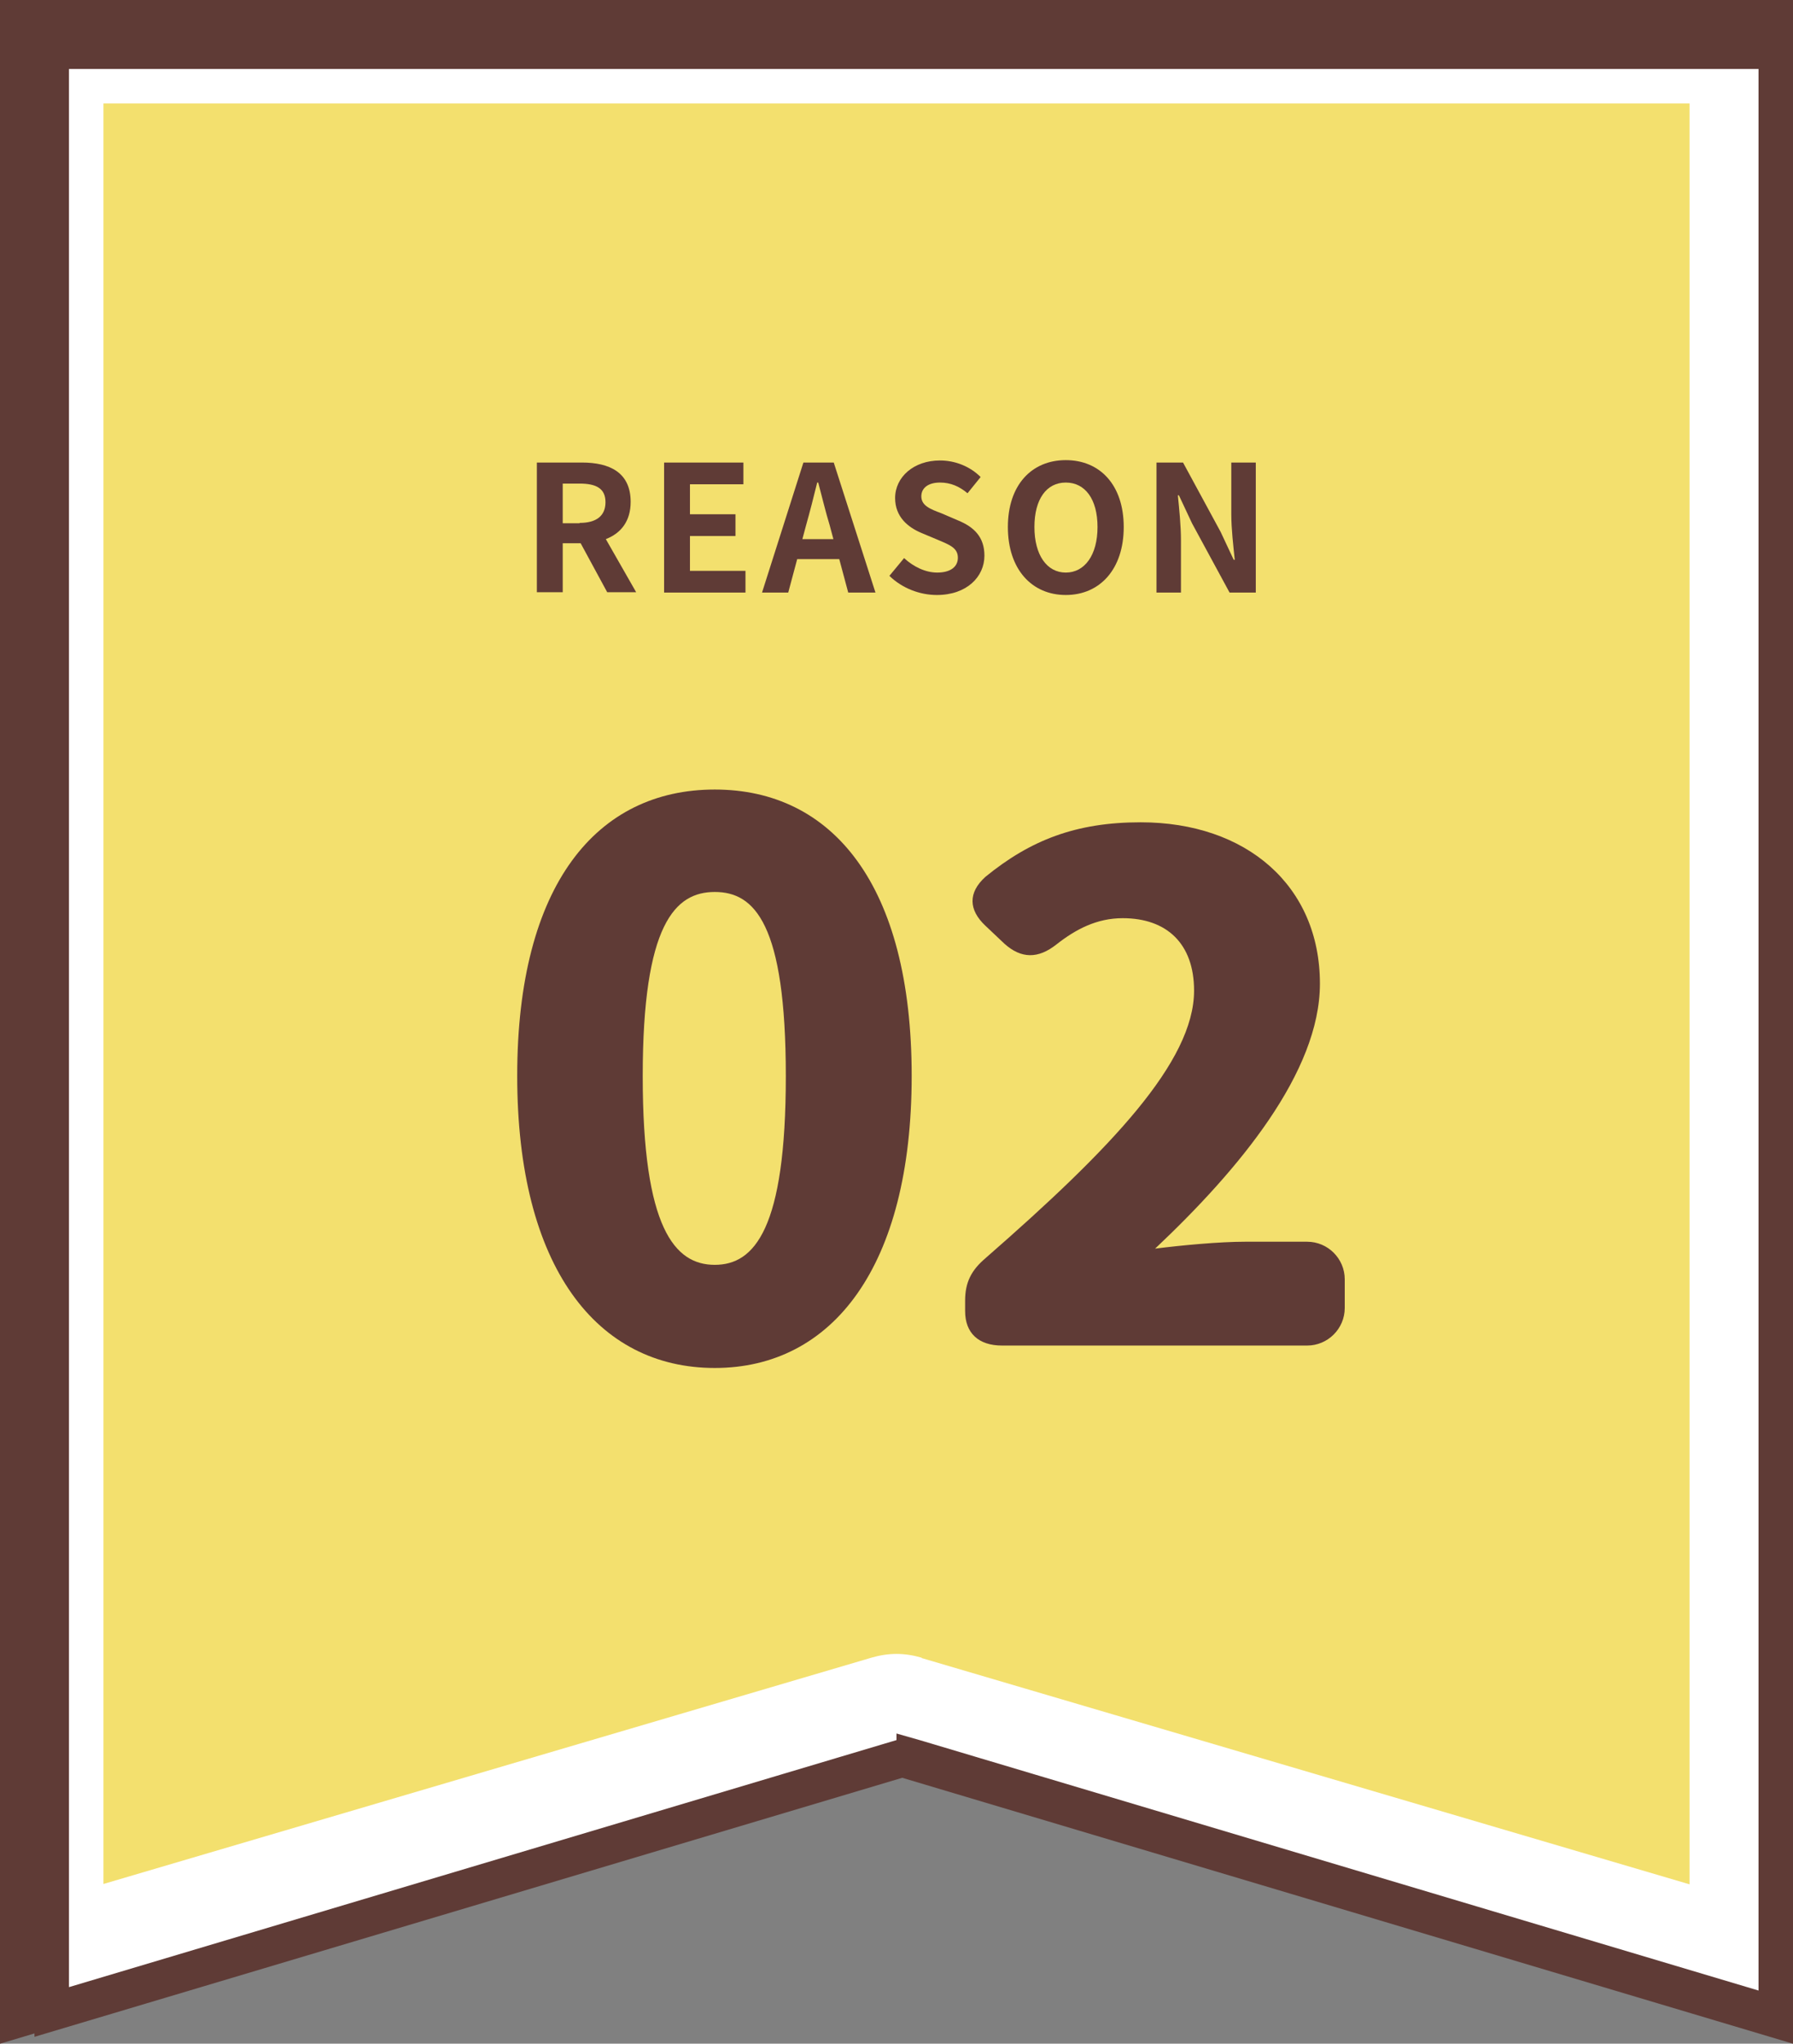 <?xml version="1.0" encoding="UTF-8"?>
<svg id="b" data-name="レイヤー 2" xmlns="http://www.w3.org/2000/svg" viewBox="0 0 52 59.25">
  <rect x="0" y="0" width="52" height="59.25" fill="#808080" stroke="none"/>
  <g id="c" data-name="レイヤー 1">
    <g>
      <g>
        <g>
          <polygon points="52 58.48 26.5 50.94 1 58.48 1 1 52 1 52 58.48" style="fill: #fff; stroke-width: 0px;"/>
          <g>
            <path d="M51.5,58.58l-25.5-7.61L.5,58.58V.5h51v58.08ZM26.5,50.92l.07.02,24.93,7.44V1.5H1.5v56.88l25-7.46Z" style="fill: none; stroke: #5f3b36;"/>
            <path d="M51.5,58.58l-25.5-7.61L.5,58.58V.5h51v58.08ZM26.5,50.92l.07.02,24.93,7.44V1.5H1.5v56.88l25-7.46Z" style="fill: #5f3b36; stroke-width: 0px;"/>
          </g>
        </g>
        <path d="M26.73,48.06c-.24-.07-.48-.11-.73-.11s-.49.04-.73.11l-22.27,6.56V3h46v51.63l-22.27-6.56Z" style="fill: #f3e06e; stroke-width: 0px;"/>
        <g>
          <path d="M15.57,13.41h1.31c.79,0,1.41.28,1.41,1.14,0,.56-.28.91-.72,1.08l.88,1.54h-.84l-.77-1.42h-.52v1.42h-.75v-3.77ZM16.81,15.16c.48,0,.75-.2.75-.6s-.27-.54-.75-.54h-.49v1.15h.49Z" style="fill: #5f3b36; stroke-width: 0px;"/>
          <path d="M19.25,13.41h2.31v.63h-1.55v.87h1.32v.63h-1.32v1.01h1.61v.63h-2.36v-3.77Z" style="fill: #5f3b36; stroke-width: 0px;"/>
          <path d="M23.3,13.41h.88l1.21,3.77h-.79l-.26-.97h-1.22l-.26.97h-.76l1.2-3.77ZM23.28,15.63h.89l-.11-.41c-.12-.39-.22-.82-.33-1.23h-.03c-.1.41-.21.84-.32,1.23l-.11.41Z" style="fill: #5f3b36; stroke-width: 0px;"/>
          <path d="M25.79,16.7l.43-.52c.27.25.62.42.96.42.39,0,.6-.17.6-.43,0-.28-.23-.37-.56-.51l-.5-.21c-.38-.16-.76-.46-.76-1.01,0-.61.54-1.09,1.3-1.09.44,0,.87.17,1.18.48l-.38.47c-.24-.2-.49-.31-.8-.31-.33,0-.54.15-.54.4,0,.27.26.37.58.49l.49.21c.46.19.76.48.76,1.02,0,.61-.51,1.14-1.38,1.14-.5,0-1.01-.2-1.37-.55Z" style="fill: #5f3b36; stroke-width: 0px;"/>
          <path d="M29.23,15.28c0-1.22.69-1.94,1.68-1.94s1.68.72,1.68,1.94-.69,1.97-1.68,1.97-1.68-.75-1.68-1.97ZM31.83,15.28c0-.81-.36-1.29-.92-1.29s-.91.48-.91,1.29.36,1.32.91,1.32.92-.51.92-1.32Z" style="fill: #5f3b36; stroke-width: 0px;"/>
          <path d="M33.54,13.41h.77l1.09,2.01.38.81h.03c-.04-.39-.1-.89-.1-1.32v-1.5h.71v3.77h-.76l-1.09-2.01-.38-.81h-.03c.04.41.09.88.09,1.31v1.51h-.71v-3.77Z" style="fill: #5f3b36; stroke-width: 0px;"/>
        </g>
      </g>
      <g>
        <path d="M15,31.19c0-5.56,2.32-8.3,5.73-8.3s5.71,2.76,5.71,8.3-2.3,8.47-5.71,8.47-5.73-2.91-5.73-8.47ZM20.73,36.67c1.15,0,2.06-1.04,2.06-5.47s-.91-5.34-2.06-5.34-2.09.93-2.09,5.34.93,5.47,2.09,5.47Z" style="fill: #5f3b36; stroke-width: 0px;"/>
        <path d="M28.6,36.46c3.62-3.16,6.03-5.68,6.03-7.74,0-1.36-.79-2.1-2.07-2.1-.75,0-1.36.32-1.92.76-.53.42-1.02.42-1.51-.02l-.55-.52c-.49-.46-.51-.96,0-1.42,1.3-1.06,2.62-1.58,4.5-1.58,3.07,0,5.2,1.84,5.2,4.68,0,2.56-2.34,5.38-4.78,7.68.79-.1,1.88-.2,2.6-.2h1.81c.6,0,1.09.49,1.09,1.09v.83c0,.6-.49,1.09-1.09,1.09h-8.85c-.68,0-1.07-.36-1.07-1v-.3c0-.52.17-.88.6-1.24Z" style="fill: #5f3b36; stroke-width: 0px;"/>
      </g>
    </g>
  </g>
</svg>
